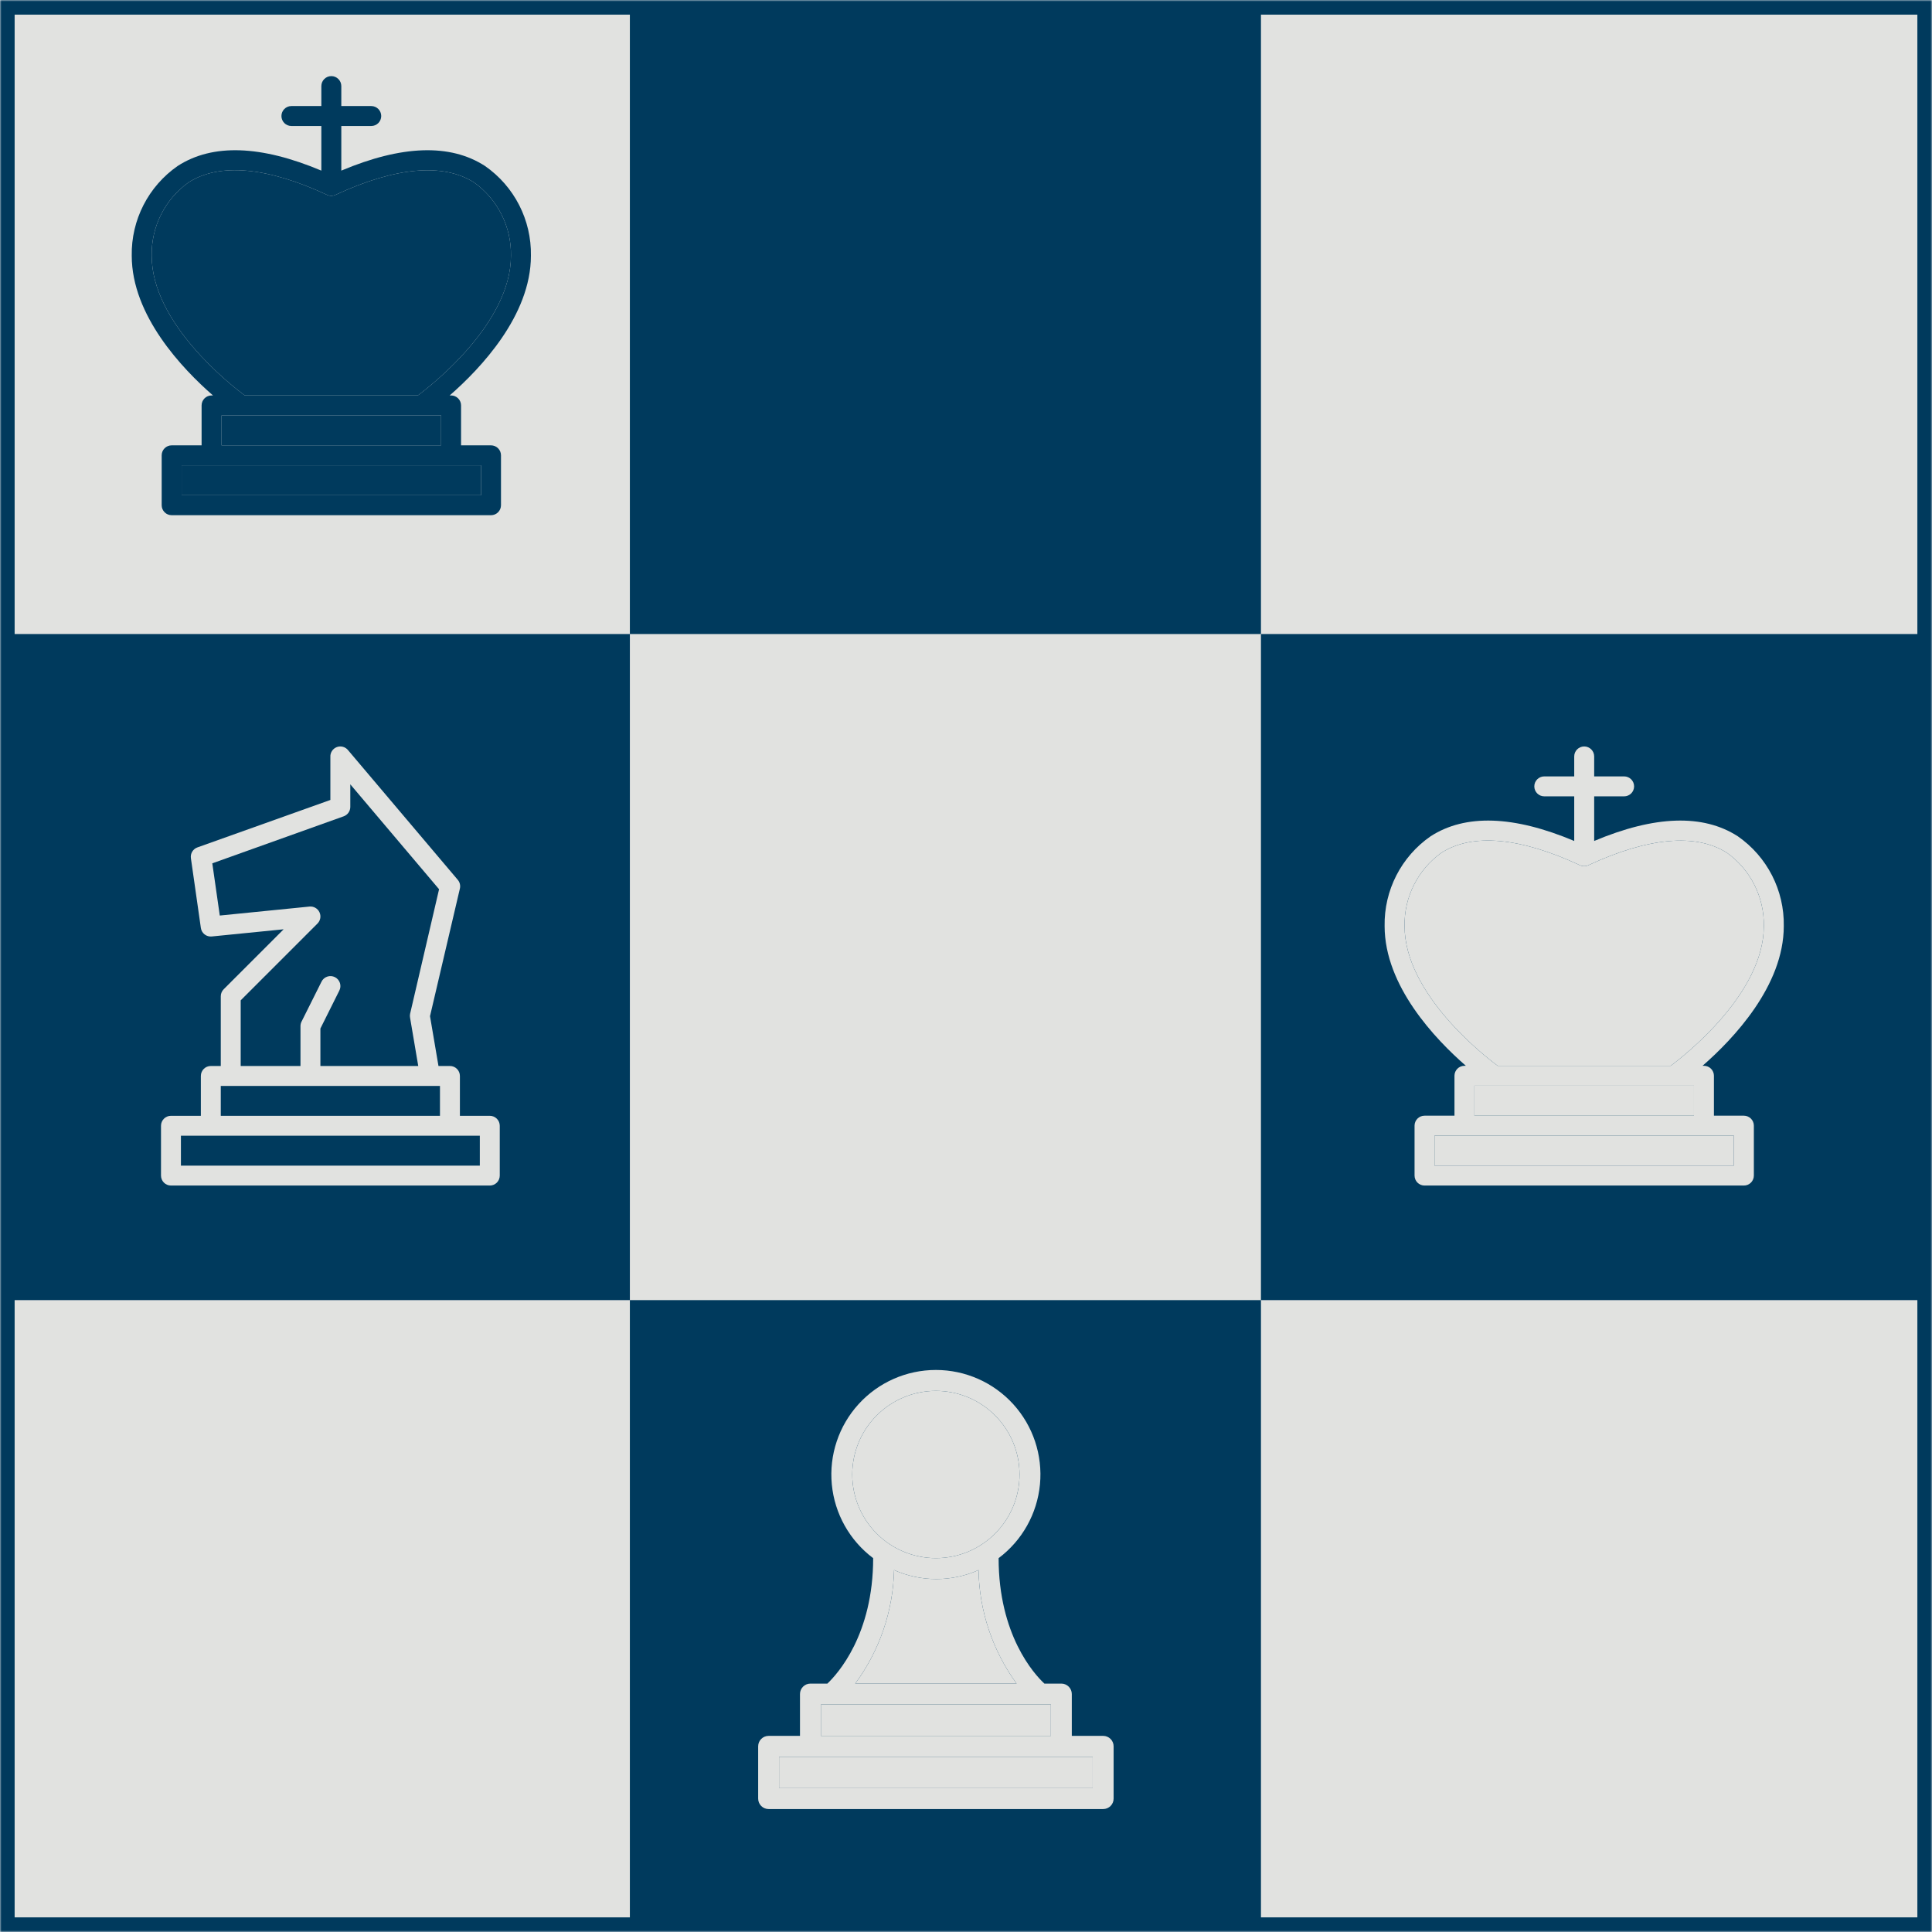 <?xml version="1.0" encoding="UTF-8"?> <svg xmlns="http://www.w3.org/2000/svg" width="660" height="660" viewBox="0 0 660 660" fill="none"> <mask id="mask0_209_137" style="mask-type:alpha" maskUnits="userSpaceOnUse" x="0" y="0" width="660" height="660"> <rect width="660" height="660" fill="#01385F"></rect> <rect width="660" height="660" stroke="black"></rect> </mask> <g mask="url(#mask0_209_137)"> <rect x="2.5" y="2.5" width="655" height="655" fill="#E1E2E0" stroke="#003A5D" stroke-width="5"></rect> <path d="M-0.413 216.593V444.141H215.174V216.593H-0.413Z" fill="#003A5D"></path> <path d="M430.76 216.593V444.141H659.413V216.593H430.76Z" fill="#003A5D"></path> <path d="M215.174 661.796H430.76V444.141H215.174V661.796Z" fill="#003A5D"></path> <path d="M868.467 444.141H659.413V661.796H868.467V444.141Z" fill="#003A5D"></path> <path d="M215.174 -1.053V216.593H430.76V-1.053H215.174Z" fill="#003A5D"></path> <path d="M215.174 889.345V1107H430.76V889.345H215.174Z" fill="#003A5D"></path> <path d="M167.732 152.137H157.505V138.5C157.505 137.596 157.145 136.729 156.506 136.089C155.867 135.45 154.999 135.091 154.095 135.091H153.618C164.084 125.954 181.368 107.818 181.368 87.364C181.585 75.153 175.688 63.641 165.653 56.682C153.754 49.011 137.254 49.591 116.596 58.285V43.045H126.824C128.706 43.045 130.232 41.519 130.232 39.637C130.232 37.754 128.706 36.227 126.824 36.227H116.596V29.41C116.596 27.526 115.069 26 113.187 26C111.305 26 109.777 27.526 109.777 29.41V36.227H99.55C97.668 36.227 96.142 37.754 96.142 39.637C96.142 41.519 97.668 43.045 99.55 43.045H109.777V58.285C89.118 49.591 72.62 49.011 60.721 56.682C50.685 63.641 44.789 75.153 45.006 87.364C45.006 107.819 62.289 125.956 72.755 135.091H72.278C70.396 135.091 68.869 136.618 68.869 138.5V152.137H58.642C56.759 152.137 55.233 153.663 55.233 155.545V172.592C55.233 173.496 55.592 174.362 56.231 175.002C56.871 175.642 57.737 176 58.642 176H167.735C168.639 176 169.506 175.642 170.146 175.002C170.785 174.362 171.144 173.496 171.144 172.592V155.545C171.144 154.641 170.785 153.775 170.146 153.135C169.506 152.495 168.639 152.137 167.735 152.137L167.732 152.137ZM51.821 87.363C51.641 77.468 56.33 68.115 64.367 62.34C74.97 55.522 91.334 57.056 111.72 66.567C112.637 66.998 113.699 66.998 114.617 66.567C135.071 57.055 151.4 55.59 161.969 62.34C170.019 68.108 174.722 77.462 174.549 87.363C174.549 110.34 147.685 131.408 142.742 135.089H83.628C78.684 131.443 51.821 110.374 51.821 87.363ZM75.685 141.91H150.684V152.137H75.685V141.91ZM164.321 169.182H62.048V158.955H164.321V169.182Z" fill="#003A5D"></path> <path d="M51.821 87.363C51.641 77.468 56.33 68.115 64.367 62.34C74.97 55.522 91.334 57.056 111.72 66.567C112.637 66.998 113.699 66.998 114.617 66.567C135.071 57.055 151.4 55.59 161.969 62.34C170.019 68.108 174.722 77.462 174.549 87.363C174.549 110.34 147.685 131.408 142.742 135.089H83.628C78.684 131.443 51.821 110.374 51.821 87.363Z" fill="#003A5D"></path> <path d="M75.685 141.91H150.684V152.137H75.685V141.91Z" fill="#003A5D"></path> <path d="M164.321 169.182H62.048V158.955H164.321V169.182Z" fill="#003A5D"></path> <path d="M595.732 381.137H585.505V367.5C585.505 366.596 585.145 365.729 584.506 365.089C583.867 364.45 582.999 364.091 582.095 364.091H581.618C592.084 354.954 609.368 336.818 609.368 316.364C609.585 304.153 603.688 292.641 593.653 285.682C581.754 278.011 565.254 278.591 544.596 287.285V272.045H554.824C556.706 272.045 558.232 270.519 558.232 268.637C558.232 266.753 556.706 265.227 554.824 265.227H544.596V258.41C544.596 256.526 543.069 255 541.187 255C539.305 255 537.777 256.526 537.777 258.41V265.227H527.55C525.668 265.227 524.142 266.753 524.142 268.637C524.142 270.519 525.668 272.045 527.55 272.045H537.777V287.285C517.118 278.591 500.62 278.012 488.721 285.682C478.685 292.641 472.789 304.153 473.006 316.364C473.006 336.819 490.289 354.956 500.755 364.091H500.278C498.396 364.091 496.869 365.618 496.869 367.5V381.137H486.642C484.759 381.137 483.233 382.663 483.233 384.545V401.592C483.233 402.496 483.592 403.362 484.231 404.002C484.871 404.642 485.738 405 486.642 405H595.735C596.639 405 597.506 404.642 598.146 404.002C598.785 403.362 599.144 402.496 599.144 401.592V384.545C599.144 383.641 598.785 382.775 598.146 382.135C597.506 381.495 596.639 381.137 595.735 381.137L595.732 381.137ZM479.821 316.363C479.641 306.468 484.33 297.115 492.367 291.34C502.97 284.522 519.334 286.056 539.72 295.567C540.637 295.998 541.699 295.998 542.617 295.567C563.071 286.055 579.4 284.59 589.969 291.34C598.019 297.108 602.722 306.462 602.549 316.363C602.549 339.34 575.685 360.408 570.742 364.089H511.628C506.684 360.443 479.821 339.374 479.821 316.363ZM503.685 370.91H578.684V381.137H503.685V370.91ZM592.321 398.182H490.048V387.955H592.321V398.182Z" fill="#E1E2E0"></path> <path d="M479.821 316.363C479.641 306.468 484.33 297.115 492.367 291.34C502.97 284.522 519.334 286.056 539.72 295.567C540.637 295.998 541.699 295.998 542.617 295.567C563.071 286.055 579.4 284.59 589.969 291.34C598.019 297.108 602.722 306.462 602.549 316.363C602.549 339.34 575.685 360.408 570.742 364.089H511.628C506.684 360.443 479.821 339.374 479.821 316.363Z" fill="#E1E2E0"></path> <path d="M503.685 370.91H578.684V381.137H503.685V370.91Z" fill="#E1E2E0"></path> <path d="M592.321 398.182H490.048V387.955H592.321V398.182Z" fill="#E1E2E0"></path> <path fill-rule="evenodd" clip-rule="evenodd" d="M167.32 381.176H157.109V367.561C157.109 366.658 156.75 365.792 156.112 365.154C155.474 364.515 154.607 364.156 153.705 364.156H149.79L146.898 347.139L157.109 303.537C157.349 302.492 157.085 301.395 156.393 300.576L118.954 256.327V256.328C118.039 255.138 116.451 254.689 115.048 255.222C113.644 255.755 112.756 257.145 112.861 258.643V273.278L67.457 289.48C65.929 290.015 64.99 291.552 65.211 293.155L68.615 316.981H68.614C68.861 318.811 70.523 320.11 72.359 319.909L96.899 317.459L76.477 337.881V337.88C75.806 338.519 75.425 339.404 75.422 340.331V364.157L72.018 364.156C70.139 364.156 68.614 365.681 68.614 367.56V381.175H58.403C56.524 381.175 55 382.699 55 384.578V401.597C55 402.5 55.358 403.365 55.996 404.004C56.635 404.642 57.5 405 58.403 405H167.322C168.225 405 169.09 404.642 169.729 404.004C170.367 403.365 170.725 402.5 170.725 401.597V384.578C170.725 383.675 170.367 382.81 169.729 382.171C169.09 381.533 168.225 381.175 167.322 381.175L167.32 381.176ZM108.469 315.484L82.227 341.726L82.225 364.156L102.648 364.157V350.542C102.645 350.024 102.762 349.511 102.988 349.045L109.795 335.43C110.179 334.593 110.887 333.947 111.755 333.641C112.624 333.334 113.579 333.392 114.404 333.802C115.228 334.213 115.851 334.94 116.132 335.816C116.411 336.694 116.323 337.647 115.888 338.459L109.454 351.358V364.156H142.879L140.089 347.683C140.002 347.244 140.002 346.794 140.089 346.355L149.993 303.775L119.666 267.935V275.661C119.666 277.094 118.768 278.373 117.42 278.86L72.527 294.926L75.079 312.762L105.712 309.698C107.143 309.552 108.51 310.322 109.129 311.62C109.747 312.918 109.483 314.464 108.469 315.484ZM150.299 370.965H75.42V381.176H150.299V370.965ZM61.804 398.194H163.915V387.983H61.804V398.194Z" fill="#E1E2E0"></path> <path d="M373.858 159.001H363.144V144.714C363.144 143.767 362.767 142.858 362.097 142.189C361.428 141.519 360.519 141.142 359.572 141.142H354.822C347.387 122.931 342.96 103.63 341.715 84.001H359.572C360.519 84.001 361.428 83.624 362.097 82.955C362.767 82.285 363.144 81.376 363.144 80.429V37.572C363.144 36.625 362.767 35.716 362.097 35.046C361.428 34.377 360.519 34 359.572 34H341.715C339.742 34 338.143 35.6 338.143 37.572V51.858H331.001V37.572C331.001 36.625 330.624 35.716 329.954 35.046C329.285 34.377 328.376 34 327.429 34H306C304.028 34 302.428 35.6 302.428 37.572V51.858H295.286V37.572C295.286 36.625 294.909 35.716 294.239 35.046C293.57 34.377 292.661 34 291.714 34H273.857C271.885 34 270.285 35.6 270.285 37.572V80.429C270.285 81.376 270.662 82.285 271.331 82.955C272.001 83.624 272.91 84.001 273.857 84.001H291.714C290.498 103.625 286.107 122.925 278.714 141.142H273.857C271.885 141.142 270.285 142.742 270.285 144.714V159.001H259.571C257.599 159.001 256 160.599 256 162.571V180.429C256 181.376 256.375 182.284 257.045 182.955C257.716 183.625 258.624 184 259.571 184H373.859C374.806 184 375.714 183.625 376.385 182.955C377.055 182.284 377.43 181.376 377.43 180.429V162.571C377.43 161.624 377.055 160.717 376.385 160.046C375.714 159.376 374.806 159.001 373.859 159.001L373.858 159.001ZM277.429 41.142H288.143V55.428C288.143 56.375 288.519 57.283 289.188 57.953C289.859 58.623 290.767 58.999 291.714 58.999H306C306.947 58.999 307.856 58.623 308.526 57.953C309.195 57.283 309.572 56.375 309.572 55.428V41.142H323.858L323.857 55.428C323.857 56.375 324.234 57.283 324.903 57.953C325.573 58.623 326.482 58.999 327.429 58.999H341.715C342.662 58.999 343.57 58.623 344.241 57.953C344.91 57.283 345.286 56.375 345.286 55.428V41.142H356V76.855H277.43L277.429 41.142ZM298.857 84H334.57C335.649 103.591 339.857 122.884 347.035 141.141H286.318C293.522 122.885 297.754 103.592 298.855 84H298.857ZM277.429 148.286H355.999V159.001H277.429V148.286ZM370.286 176.857H263.142V166.143H370.286V176.857Z" fill="#003A5D"></path> <path d="M277.429 41.142H288.143V55.428C288.143 56.375 288.519 57.283 289.188 57.953C289.859 58.623 290.767 58.999 291.714 58.999H306C306.947 58.999 307.856 58.623 308.526 57.953C309.195 57.283 309.572 56.375 309.572 55.428V41.142H323.858L323.857 55.428C323.857 56.375 324.234 57.283 324.903 57.953C325.573 58.623 326.482 58.999 327.429 58.999H341.715C342.662 58.999 343.57 58.623 344.241 57.953C344.91 57.283 345.286 56.375 345.286 55.428V41.142H356V76.855H277.43L277.429 41.142Z" fill="#003A5D"></path> <path d="M298.857 84H334.57C335.649 103.591 339.857 122.884 347.035 141.141H286.318C293.522 122.885 297.754 103.592 298.855 84H298.857Z" fill="#003A5D"></path> <path d="M277.429 148.286H355.999V159.001H277.429V148.286Z" fill="#003A5D"></path> <path d="M370.286 176.857H263.142V166.143H370.286V176.857Z" fill="#003A5D"></path> <path d="M291.143 503.714C291.143 496.136 294.153 488.869 299.511 483.511C304.869 478.153 312.136 475.143 319.714 475.143C327.292 475.143 334.559 478.153 339.917 483.511C345.275 488.869 348.285 496.136 348.285 503.714C348.285 511.292 345.275 518.558 339.917 523.917C334.559 529.275 327.292 532.285 319.714 532.285C312.136 532.285 304.869 529.275 299.511 523.917C294.153 518.558 291.143 511.292 291.143 503.714Z" fill="#E1E2E0"></path> <path d="M334.286 536.356C325.103 540.451 314.612 540.451 305.429 536.356C305.106 550.346 300.465 563.893 292.144 575.142H347.286C339.066 563.858 334.526 550.314 334.286 536.356Z" fill="#E1E2E0"></path> <path fill-rule="evenodd" clip-rule="evenodd" d="M305.429 536.356L305.428 536.356H305.429C305.429 536.356 305.429 536.356 305.429 536.356Z" fill="#E1E2E0"></path> <path d="M280.429 582.286H358.998V593.001H280.429V582.286Z" fill="#E1E2E0"></path> <path d="M373.285 610.858H266.142V600.143H373.285V610.858Z" fill="#E1E2E0"></path> <path fill-rule="evenodd" clip-rule="evenodd" d="M376.857 593.001H366.143V578.715C366.143 577.768 365.766 576.859 365.097 576.189C364.427 575.519 363.518 575.143 362.571 575.143H356.786C353.214 571.857 341.143 558.464 341.143 532.286C349.189 526.25 354.319 517.101 355.269 507.088C356.219 497.074 352.902 487.124 346.134 479.683C339.366 472.243 329.773 468 319.714 468C309.655 468 300.062 472.243 293.294 479.683C286.526 487.124 283.209 497.074 284.159 507.088C285.109 517.102 290.239 526.251 298.285 532.286C298.285 558.464 286.106 571.858 282.642 575.143H276.857C274.885 575.143 273.285 576.743 273.285 578.715V593.001H262.571C260.599 593.001 259 594.6 259 596.571V614.429C259 615.376 259.375 616.284 260.045 616.955C260.716 617.625 261.624 618 262.571 618H376.859C377.806 618 378.713 617.625 379.384 616.955C380.054 616.284 380.429 615.376 380.429 614.429V596.571C380.429 595.624 380.054 594.717 379.384 594.046C378.713 593.376 377.806 593.001 376.859 593.001L376.857 593.001ZM299.511 483.511C294.153 488.869 291.143 496.136 291.143 503.714C291.143 511.292 294.153 518.558 299.511 523.917C304.869 529.275 312.136 532.285 319.714 532.285C327.292 532.285 334.559 529.275 339.917 523.917C345.275 518.558 348.285 511.292 348.285 503.714C348.285 496.136 345.275 488.869 339.917 483.511C334.559 478.153 327.292 475.143 319.714 475.143C312.136 475.143 304.869 478.153 299.511 483.511ZM305.428 536.356H305.429C305.429 536.356 305.429 536.356 305.429 536.356C314.612 540.451 325.103 540.451 334.286 536.356C334.526 550.314 339.066 563.858 347.286 575.142H292.144C300.465 563.893 305.106 550.346 305.429 536.356L305.428 536.356ZM358.998 582.286H280.429V593.001H358.998V582.286ZM266.142 610.858H373.285V600.143H266.142V610.858Z" fill="#E1E2E0"></path> </g> </svg> 